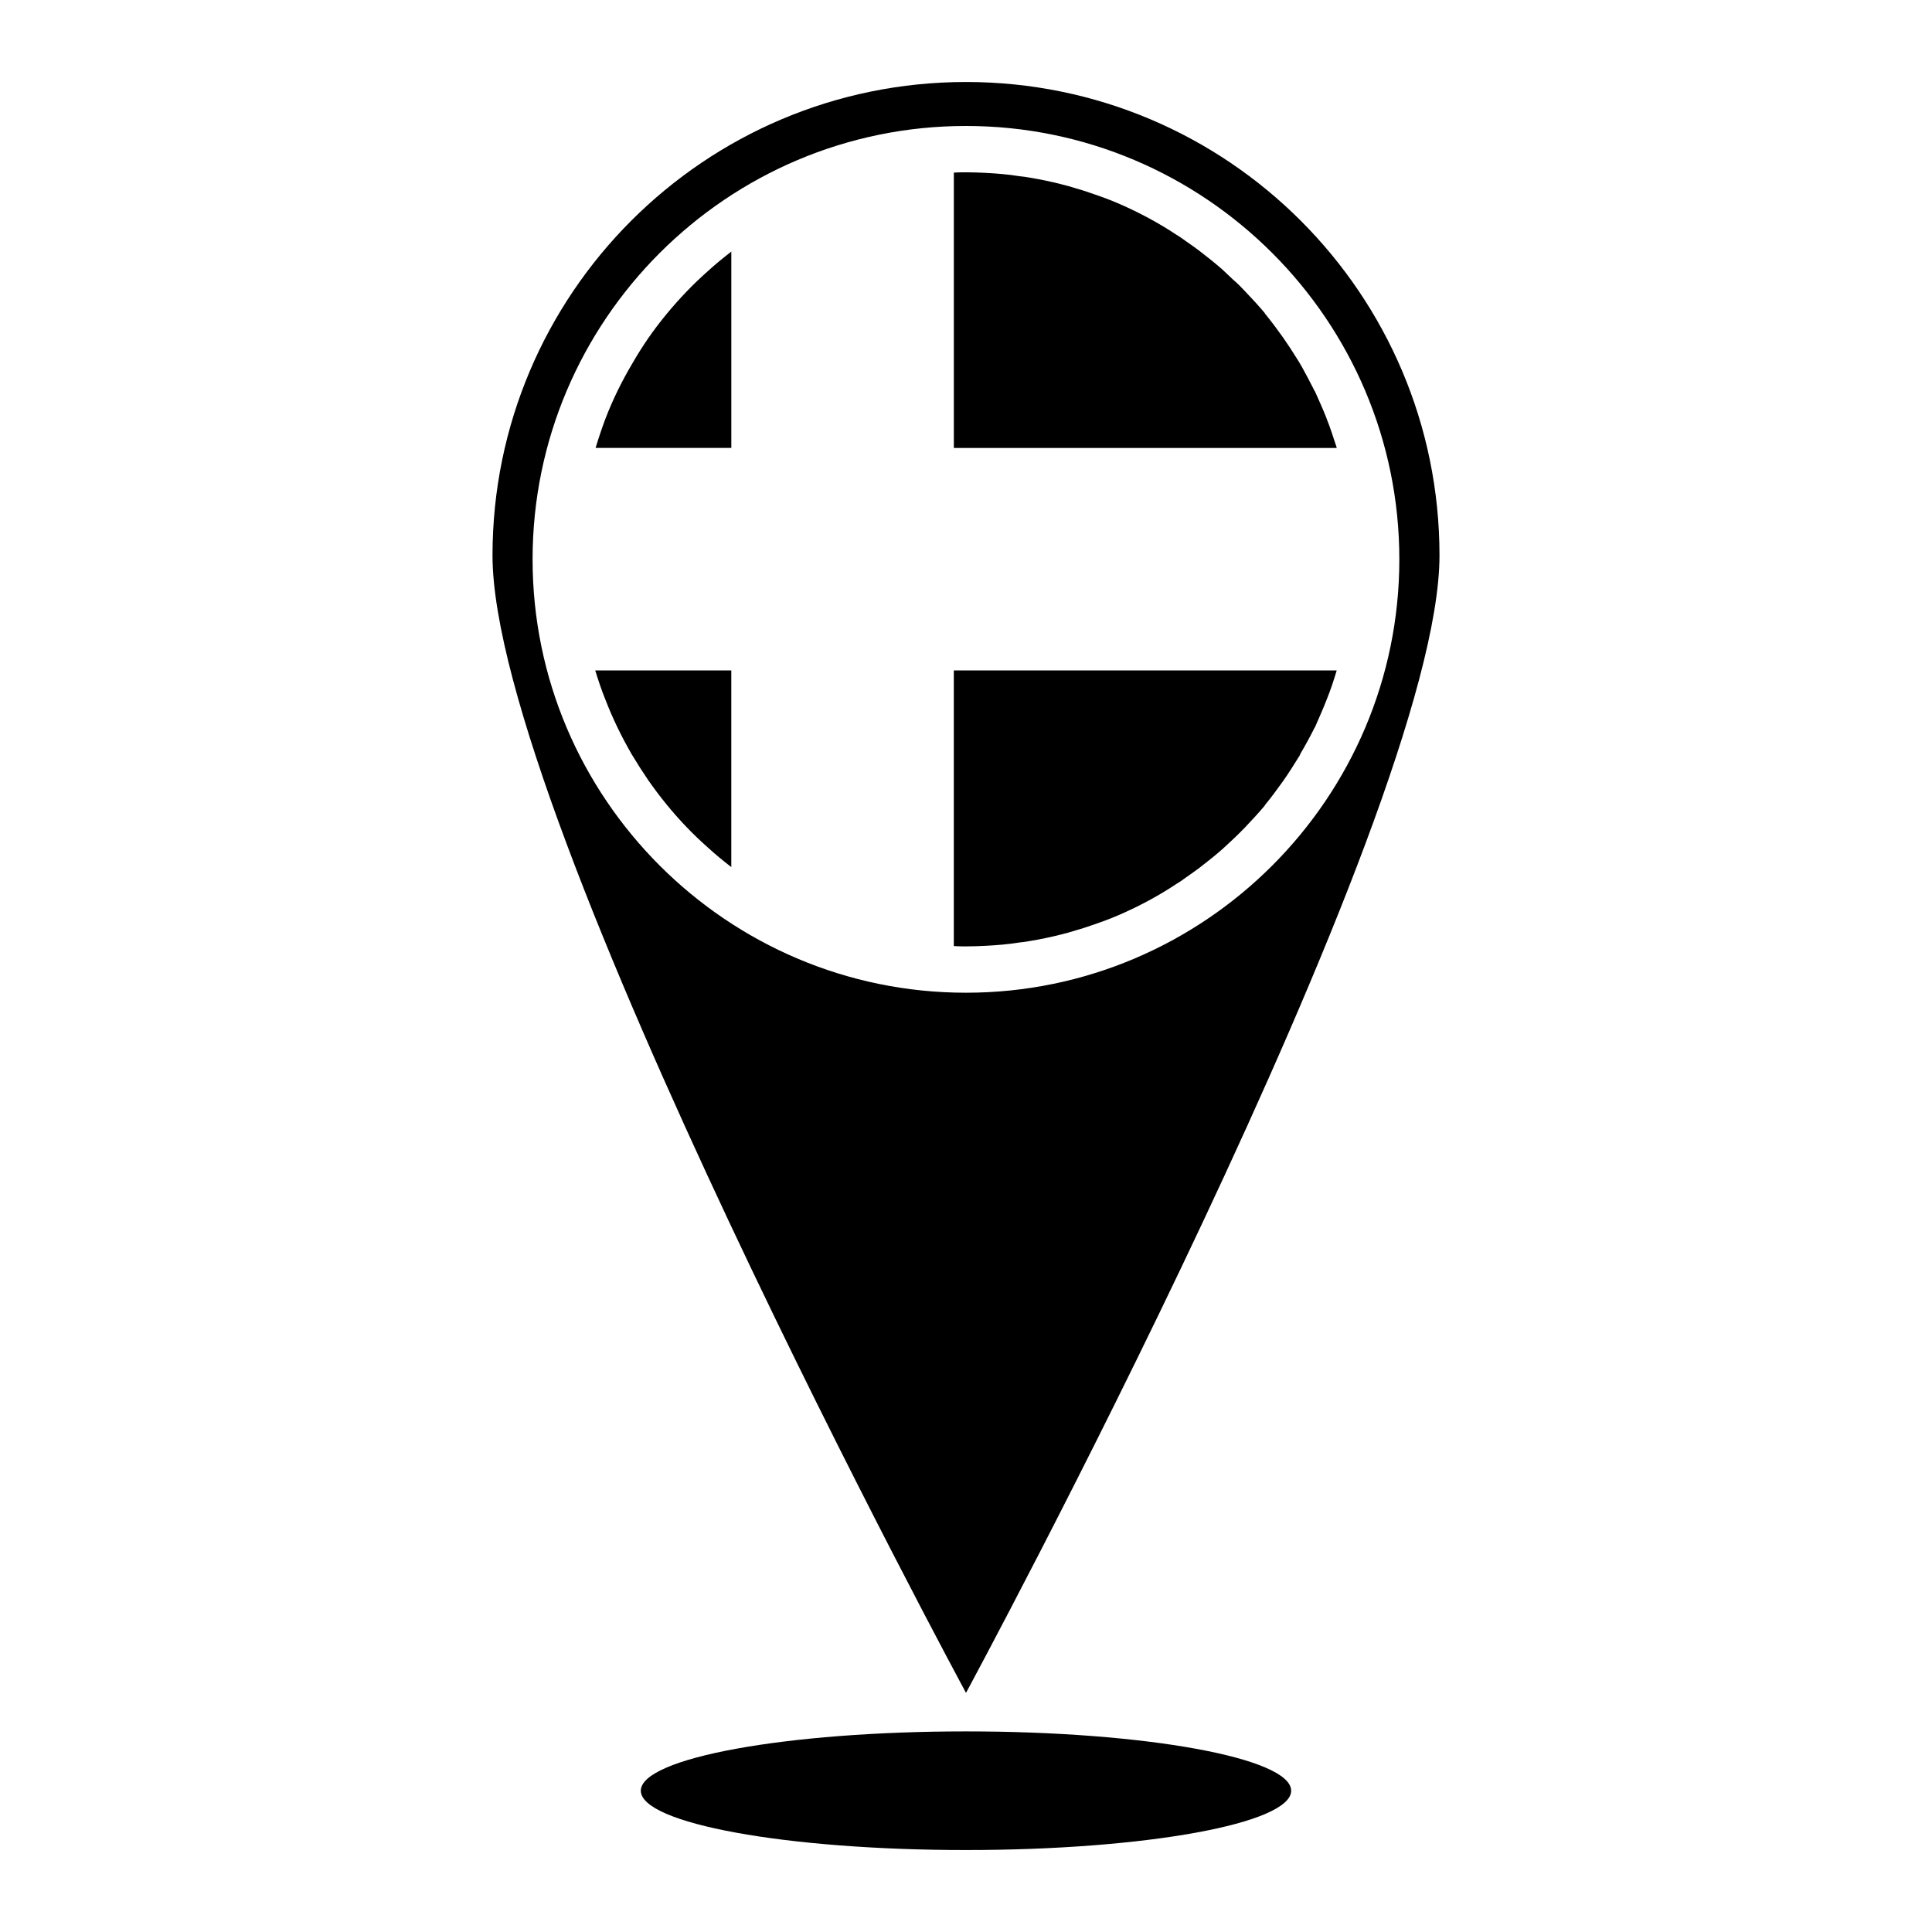 <?xml version="1.0" encoding="UTF-8"?>
<!-- Uploaded to: ICON Repo, www.svgrepo.com, Generator: ICON Repo Mixer Tools -->
<svg fill="#000000" width="800px" height="800px" version="1.1" viewBox="144 144 512 512" xmlns="http://www.w3.org/2000/svg">
 <g>
  <path d="m486.17 618.56c0 8.68-38.582 15.719-86.172 15.719-47.594 0-86.176-7.039-86.176-15.719 0-8.684 38.582-15.723 86.176-15.723 47.59 0 86.172 7.039 86.172 15.723"/>
  <path d="m525.48 291.21c0-69.273-56.207-125.48-125.48-125.48s-125.48 56.207-125.48 125.48c0 69.273 125.48 301.42 125.48 301.42s125.48-232.14 125.48-301.42zm-240.34 1.023c0-63.371 51.562-114.85 114.85-114.85 63.293 0 114.85 51.484 114.85 114.85 0 63.293-51.562 114.85-114.85 114.85-63.289 0-114.85-51.559-114.85-114.85z"/>
  <path d="m497.93 261.69c-0.715-2.203-1.426-4.41-2.281-6.535-0.086-0.156-0.086-0.316-0.164-0.473-0.945-2.363-1.969-4.644-2.992-6.926-0.156-0.156-0.234-0.395-0.316-0.551-0.945-1.891-1.969-3.777-2.992-5.668-0.48-0.867-0.945-1.652-1.496-2.519-1.172-1.891-2.363-3.699-3.621-5.512-1.566-2.203-3.141-4.328-4.879-6.453v-0.078c-1.73-2.047-3.535-4.016-5.352-5.902-0.945-1.023-1.891-1.969-2.914-2.832-0.945-0.945-1.969-1.812-2.914-2.754-2.047-1.812-4.164-3.465-6.297-5.117-1.102-0.789-2.125-1.574-3.305-2.363-0.867-0.629-1.73-1.258-2.676-1.812-4.723-3.148-9.762-5.824-14.957-8.109-2.512-1.102-5.109-2.047-7.707-2.914-1.258-0.473-2.598-0.867-3.938-1.258-1.258-0.395-2.598-0.789-3.938-1.102-2.762-0.707-5.434-1.258-8.266-1.73-0.867-0.156-1.891-0.316-2.832-0.395-2.914-0.473-5.824-0.707-8.816-0.867-1.652-0.078-3.387-0.156-5.117-0.156h-0.156c-1.102 0-2.125 0-3.227 0.078v72.973h101.47c-0.078-0.316-0.16-0.629-0.316-1.023z"/>
  <path d="m400.16 394.8c1.738 0 3.465-0.078 5.117-0.156 2.992-0.156 5.902-0.395 8.816-0.867 0.945-0.078 1.969-0.234 2.832-0.395 2.824-0.473 5.504-1.023 8.266-1.73 1.34-0.316 2.676-0.707 3.938-1.102 1.34-0.395 2.676-0.789 3.938-1.258 2.598-0.867 5.195-1.812 7.707-2.914 5.195-2.281 10.242-4.961 14.957-8.109 0.945-0.551 1.801-1.18 2.676-1.812 1.18-0.789 2.203-1.574 3.305-2.363 2.133-1.652 4.25-3.305 6.297-5.117 1.969-1.812 3.938-3.621 5.824-5.59 1.812-1.891 3.621-3.856 5.352-5.902v-0.078c1.738-2.125 3.312-4.25 4.879-6.453 1.496-2.125 2.914-4.41 4.336-6.691 0.078-0.156 0.156-0.234 0.156-0.395 1.34-2.281 2.598-4.566 3.777-6.926 0.078-0.078 0.078-0.156 0.156-0.234 1.023-2.363 2.125-4.801 3.07-7.242 1.023-2.519 1.891-5.117 2.684-7.793l-101.47-0.004v73.051c1.109 0.078 2.133 0.078 3.227 0.078 0.082 0.004 0.082 0.004 0.16 0.004z"/>
  <path d="m325.92 221.3c-3.699 3.856-7.078 7.949-10.156 12.359-1.488 2.203-2.914 4.41-4.25 6.769-2.754 4.644-5.109 9.445-7.078 14.562-0.945 2.519-1.812 5.117-2.598 7.715h35.969v-52.035c-2.125 1.652-4.172 3.309-6.141 5.117-1.965 1.73-3.934 3.621-5.746 5.512z"/>
  <path d="m304.43 329.39c1.969 5.117 4.328 9.918 7.008 14.562 1.418 2.363 2.832 4.566 4.328 6.769 3.078 4.41 6.453 8.582 10.156 12.438 1.812 1.891 3.777 3.777 5.746 5.512 1.969 1.812 4.016 3.465 6.133 5.117v-52.113h-36.055c0.793 2.598 1.66 5.195 2.684 7.715z"/>
 </g>
</svg>